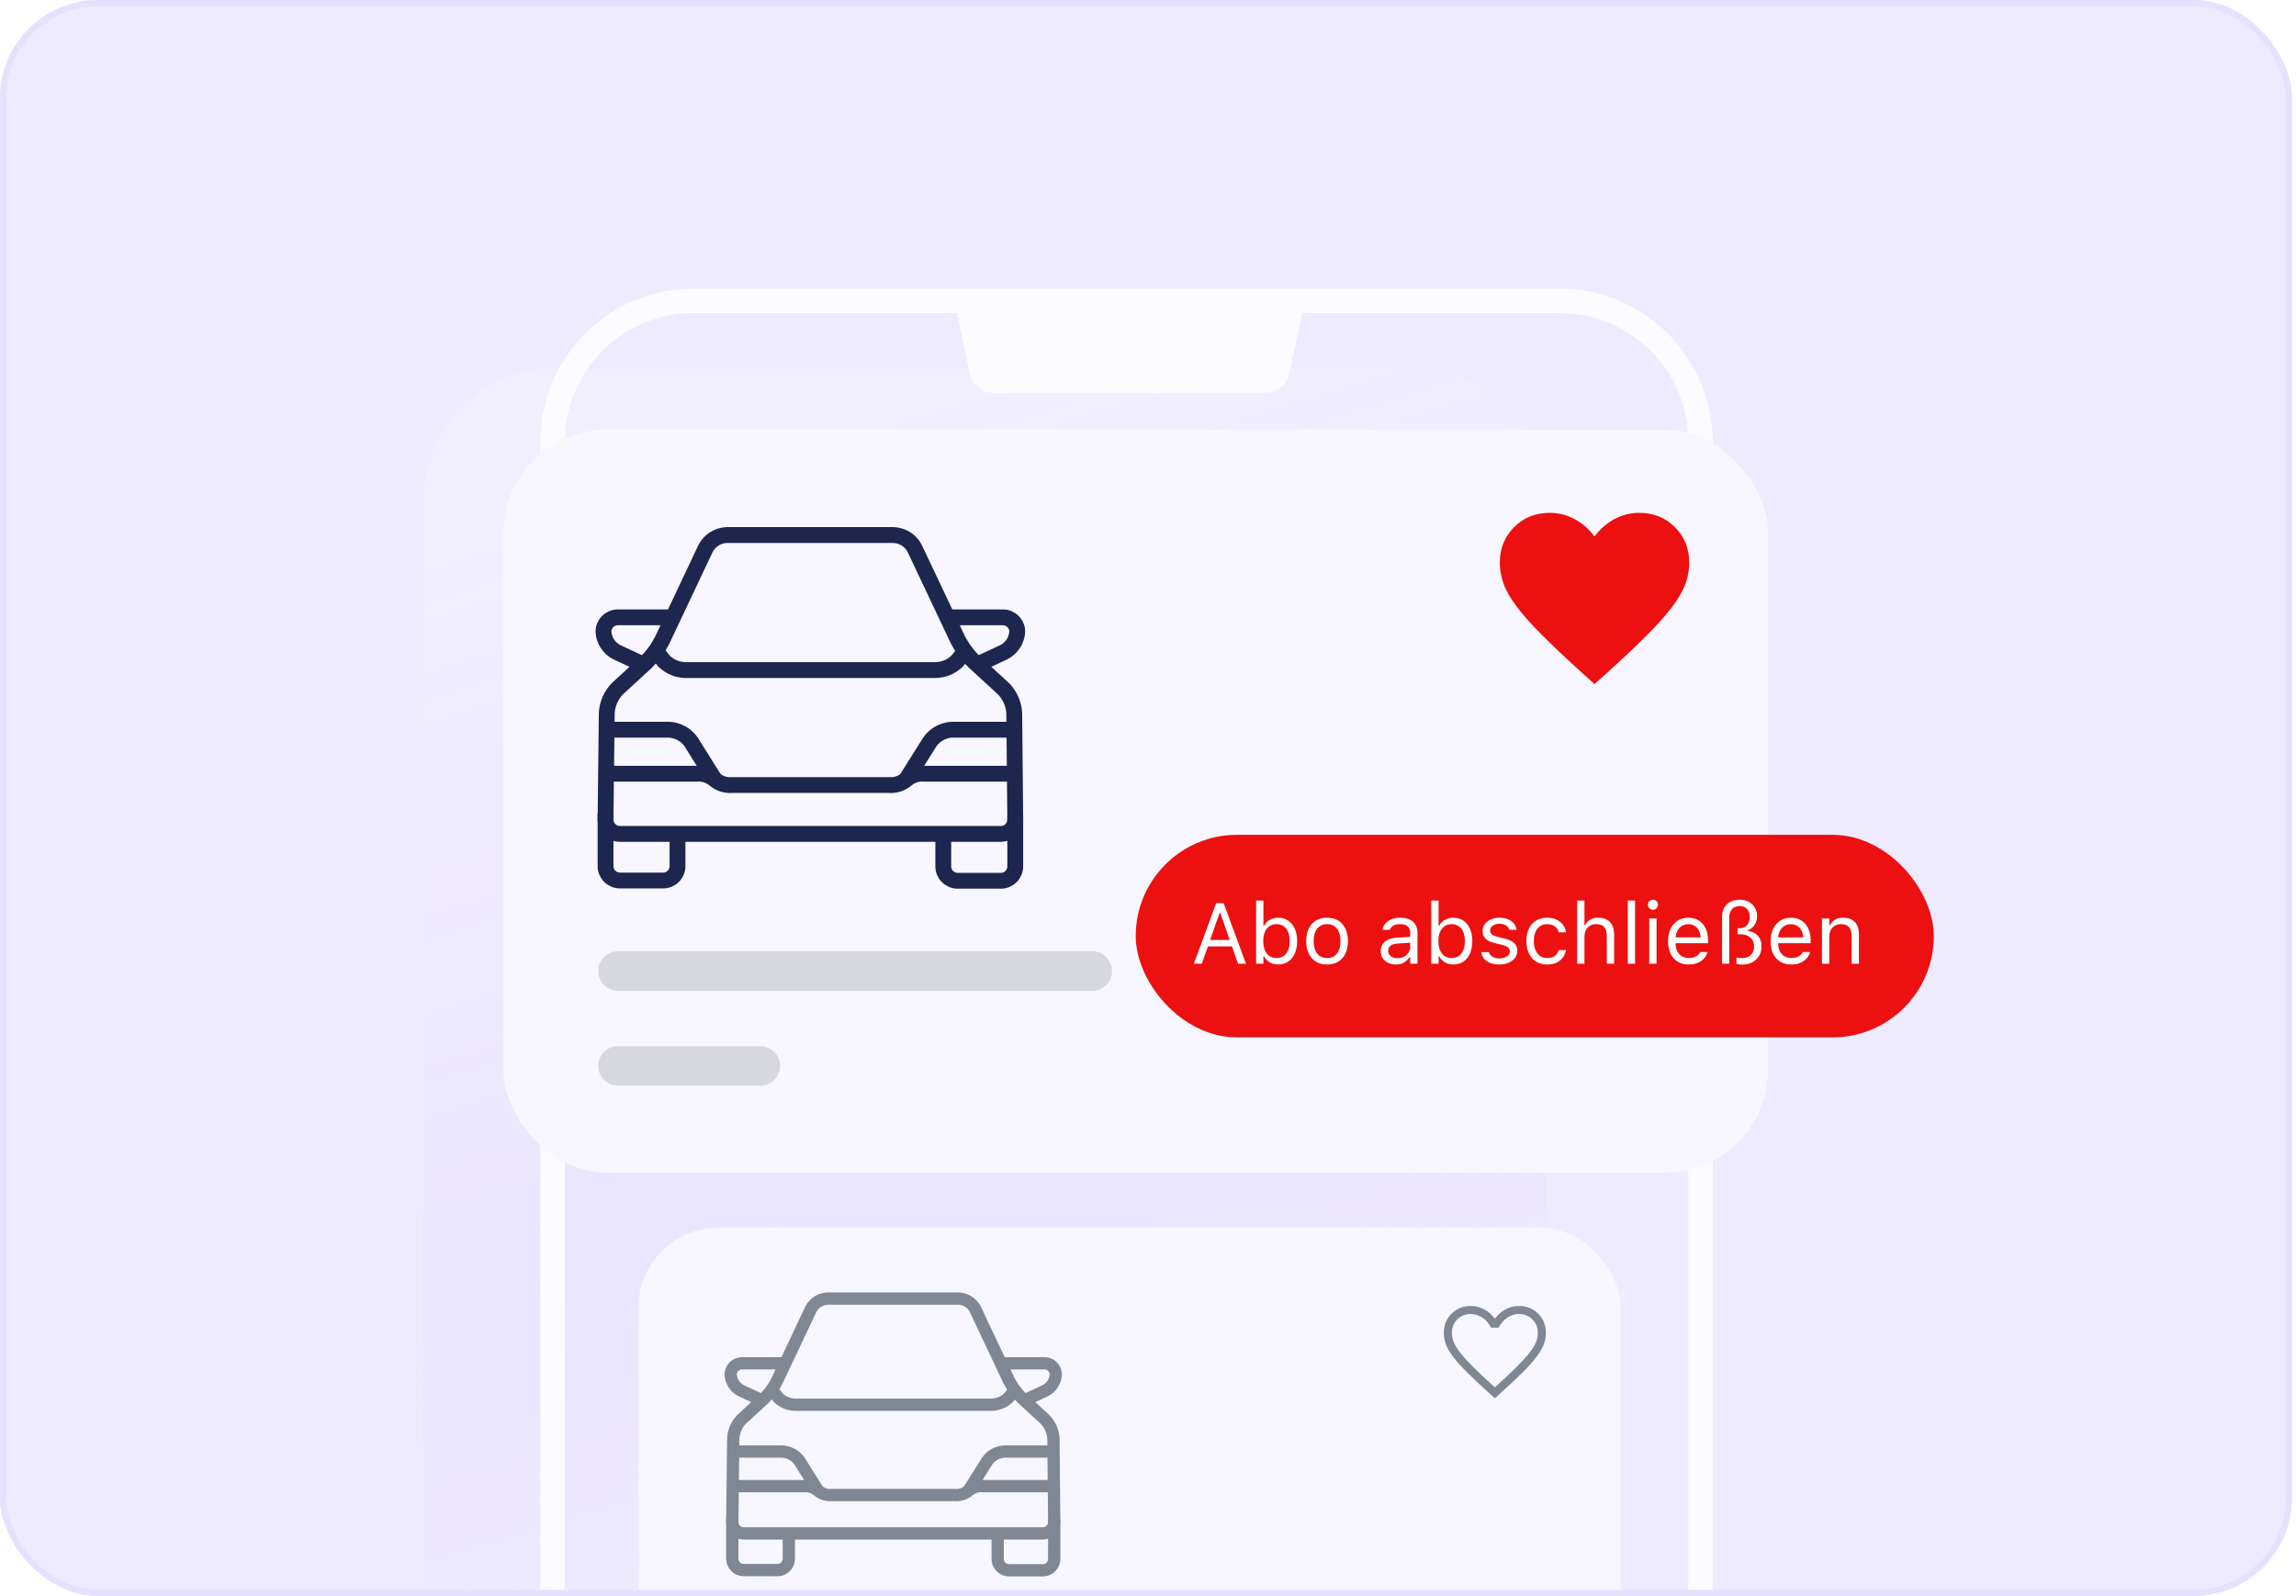 <?xml version="1.0" encoding="utf-8"?>
<svg xmlns="http://www.w3.org/2000/svg" fill="none" height="260" viewBox="0 0 374 260" width="374">
<g clip-path="url(#clip0_9867_27809)">
<rect fill="#EEEAFF" height="260" rx="16" width="373.333"/>
<g clip-path="url(#clip1_9867_27809)">
<g data-figma-bg-blur-radius="20" filter="url(#filter0_d_9867_27809)">
<path d="M92 72C92 60.402 101.402 51 113 51H254C265.598 51 275 60.402 275 72V333C275 344.598 265.598 354 254 354H113C101.402 354 92 344.598 92 333V72Z" fill="url(#paint0_linear_9867_27809)" fill-opacity="0.6" shape-rendering="crispEdges"/>
</g>
<path d="M254 47C267.807 47 279 58.193 279 72V333C279 346.807 267.807 358 254 358H113C99.193 358 88 346.807 88 333V72C88 58.193 99.193 47 113 47H254ZM212.057 51C212.056 51.274 212.029 51.553 211.969 51.834L210.05 60.834C209.656 62.68 208.025 64 206.138 64H161.862C159.975 64 158.344 62.68 157.95 60.834L156.031 51.834C155.971 51.553 155.944 51.274 155.943 51H113L112.458 51.007C101.111 51.294 92 60.583 92 72V333L92.007 333.542C92.29 344.709 101.291 353.71 112.458 353.993L113 354H254L254.542 353.993C265.709 353.71 274.71 344.709 274.993 333.542L275 333V72C275 60.583 265.889 51.294 254.542 51.007L254 51H212.057Z" fill="white" fill-opacity="0.8"/>
<g filter="url(#filter1_d_9867_27809)">
<rect fill="#F8F6FF" height="121.025" rx="16.738" width="206" x="82" y="70"/>
<path d="M97.451 158.195C97.451 156.418 98.892 154.977 100.67 154.977H177.92C179.698 154.977 181.139 156.418 181.139 158.195C181.139 159.973 179.698 161.414 177.92 161.414H100.67C98.892 161.414 97.451 159.973 97.451 158.195Z" fill="#D6D8DE"/>
<path d="M97.451 173.648C97.451 171.871 98.892 170.43 100.67 170.43H123.845C125.623 170.43 127.064 171.871 127.064 173.648C127.064 175.426 125.623 176.867 123.845 176.867H100.67C98.892 176.867 97.451 175.426 97.451 173.648Z" fill="#D6D8DE"/>
<path d="M98.637 132.531V141.101C98.637 141.723 98.884 142.319 99.323 142.759C99.763 143.198 100.359 143.445 100.981 143.445H108.015C108.637 143.445 109.233 143.198 109.673 142.759C110.113 142.319 110.36 141.723 110.36 141.101V135.849" stroke="#1D264F" stroke-miterlimit="10" stroke-width="2.58"/>
<path d="M98.801 118.875H108.953C109.658 118.907 110.347 119.097 110.968 119.432C111.589 119.767 112.126 120.238 112.54 120.809L116.397 126.964" stroke="#1D264F" stroke-miterlimit="10" stroke-width="2.58"/>
<path d="M109.106 100.57H100.641C100.02 100.57 99.423 100.817 98.984 101.257C98.544 101.697 98.297 102.293 98.297 102.915C98.337 103.602 98.554 104.267 98.925 104.846C99.297 105.425 99.811 105.898 100.419 106.221L104.803 108.272" stroke="#1D264F" stroke-miterlimit="10" stroke-width="2.58"/>
<path d="M100.981 135.85C100.359 135.85 99.763 135.603 99.323 135.163C98.884 134.723 98.637 134.127 98.637 133.505L98.836 116.12C98.932 114.641 99.551 113.245 100.583 112.181L105.272 107.879C106.348 106.787 107.246 105.533 107.933 104.162L114.967 89.274C115.299 88.665 115.781 88.151 116.368 87.782C116.955 87.412 117.627 87.2 118.32 87.164H145.564C146.265 87.191 146.947 87.399 147.543 87.769C148.139 88.139 148.629 88.658 148.964 89.274L155.997 104.162C156.717 105.556 157.66 106.823 158.788 107.914L163.477 112.216C164.497 113.273 165.111 114.655 165.212 116.12L165.376 133.505C165.376 134.127 165.129 134.723 164.689 135.163C164.249 135.603 163.653 135.85 163.031 135.85H100.981Z" stroke="#1D264F" stroke-miterlimit="10" stroke-width="2.58"/>
<path d="M165.375 132.938V141.144C165.375 141.765 165.128 142.362 164.689 142.802C164.249 143.241 163.653 143.488 163.031 143.488H155.997C155.375 143.488 154.779 143.241 154.339 142.802C153.899 142.362 153.652 141.765 153.652 141.144V135.845" stroke="#1D264F" stroke-miterlimit="10" stroke-width="2.58"/>
<path d="M157.063 106.281L155.891 107.723C154.942 108.63 153.686 109.145 152.374 109.165H111.695C110.382 109.15 109.124 108.634 108.178 107.723L107.006 106.281" stroke="#1D264F" stroke-miterlimit="10" stroke-width="2.58"/>
<path d="M165.306 126.046H150.558C150.039 126.001 149.516 126.058 149.019 126.215C148.522 126.372 148.061 126.625 147.662 126.961C147.267 127.302 146.806 127.559 146.309 127.718C145.811 127.877 145.287 127.935 144.767 127.887H119.269C118.749 127.934 118.225 127.876 117.728 127.717C117.23 127.558 116.77 127.301 116.374 126.961C115.975 126.625 115.514 126.372 115.017 126.215C114.52 126.058 113.997 126.001 113.478 126.046H98.731" stroke="#1D264F" stroke-miterlimit="10" stroke-width="2.58"/>
<path d="M165.235 118.875H155.083C154.378 118.907 153.689 119.097 153.068 119.432C152.447 119.767 151.909 120.238 151.496 120.809L147.662 126.917" stroke="#1D264F" stroke-miterlimit="10" stroke-width="2.58"/>
<path d="M154.883 100.57H163.359C163.98 100.57 164.577 100.817 165.016 101.257C165.456 101.697 165.703 102.293 165.703 102.915C165.661 103.603 165.442 104.268 165.068 104.847C164.695 105.426 164.179 105.899 163.57 106.221L159.185 108.272" stroke="#1D264F" stroke-miterlimit="10" stroke-width="2.58"/>
<mask height="40" id="mask0_9867_27809" maskUnits="userSpaceOnUse" style="mask-type:alpha" width="40" x="240" y="78">
<rect fill="#D9D9D9" height="38.976" width="38.976" x="240.246" y="78.43"/>
</mask>
<g mask="url(#mask0_9867_27809)">
<path d="M259.735 111.442L257.942 109.831C255.25 107.388 253.024 105.29 251.263 103.535C249.503 101.779 248.108 100.217 247.078 98.848C246.049 97.48 245.329 96.231 244.921 95.102C244.511 93.974 244.307 92.829 244.307 91.667C244.307 89.362 245.084 87.433 246.638 85.878C248.192 84.324 250.122 83.547 252.427 83.547C253.844 83.547 255.184 83.878 256.446 84.542C257.708 85.205 258.804 86.156 259.735 87.395C260.665 86.156 261.761 85.205 263.023 84.542C264.285 83.878 265.625 83.547 267.043 83.547C269.347 83.547 271.277 84.324 272.832 85.878C274.386 87.433 275.163 89.362 275.163 91.667C275.163 92.829 274.958 93.974 274.549 95.102C274.14 96.231 273.421 97.48 272.391 98.848C271.361 100.217 269.969 101.779 268.214 103.535C266.459 105.29 264.23 107.388 261.527 109.831L259.735 111.442Z" fill="#EC1010"/>
</g>
</g>
<rect fill="#F8F6FF" height="94" rx="13" width="160" x="104" y="200"/>
<path d="M119.285 247.203V253.936C119.285 254.425 119.479 254.893 119.825 255.239C120.17 255.584 120.639 255.779 121.127 255.779H126.654C127.142 255.779 127.611 255.584 127.957 255.239C128.302 254.893 128.496 254.425 128.496 253.936V249.81" stroke="#7F8794" stroke-miterlimit="10" stroke-width="2"/>
<path d="M119.414 236.469H127.391C127.945 236.494 128.486 236.643 128.974 236.906C129.462 237.17 129.884 237.539 130.209 237.989L133.24 242.824" stroke="#7F8794" stroke-miterlimit="10" stroke-width="2"/>
<path d="M127.51 222.094H120.86C120.371 222.094 119.903 222.288 119.557 222.633C119.212 222.979 119.018 223.447 119.018 223.936C119.049 224.476 119.219 224.998 119.511 225.453C119.803 225.908 120.207 226.28 120.685 226.533L124.13 228.145" stroke="#7F8794" stroke-miterlimit="10" stroke-width="2"/>
<path d="M121.127 249.808C120.639 249.808 120.17 249.614 119.825 249.268C119.479 248.923 119.285 248.454 119.285 247.966L119.442 234.306C119.517 233.144 120.004 232.047 120.814 231.211L124.499 227.83C125.344 226.973 126.049 225.987 126.589 224.911L132.116 213.213C132.377 212.734 132.756 212.33 133.217 212.04C133.678 211.75 134.206 211.583 134.75 211.555H156.157C156.707 211.576 157.243 211.74 157.712 212.03C158.18 212.321 158.565 212.728 158.828 213.213L164.354 224.911C164.92 226.006 165.66 227.001 166.547 227.858L170.231 231.238C171.032 232.069 171.515 233.155 171.594 234.306L171.723 247.966C171.723 248.454 171.529 248.923 171.184 249.268C170.838 249.614 170.369 249.808 169.881 249.808H121.127Z" stroke="#7F8794" stroke-miterlimit="10" stroke-width="2"/>
<path d="M171.723 247.523V253.971C171.723 254.46 171.529 254.928 171.183 255.274C170.838 255.619 170.369 255.813 169.88 255.813H164.354C163.865 255.813 163.397 255.619 163.051 255.274C162.706 254.928 162.512 254.46 162.512 253.971V249.808" stroke="#7F8794" stroke-miterlimit="10" stroke-width="2"/>
<path d="M165.192 226.578L164.271 227.711C163.526 228.424 162.539 228.828 161.508 228.844H129.546C128.514 228.832 127.526 228.427 126.782 227.711L125.861 226.578" stroke="#7F8794" stroke-miterlimit="10" stroke-width="2"/>
<path d="M171.668 242.106H160.081C159.673 242.07 159.262 242.115 158.872 242.238C158.481 242.362 158.119 242.561 157.806 242.824C157.495 243.092 157.133 243.294 156.742 243.419C156.351 243.544 155.939 243.589 155.531 243.552H135.497C135.088 243.589 134.676 243.543 134.286 243.418C133.895 243.293 133.533 243.091 133.222 242.824C132.908 242.561 132.546 242.362 132.156 242.238C131.765 242.115 131.355 242.07 130.947 242.106H119.359" stroke="#7F8794" stroke-miterlimit="10" stroke-width="2"/>
<path d="M171.614 236.469H163.637C163.083 236.494 162.542 236.643 162.054 236.906C161.566 237.17 161.144 237.539 160.819 237.989L157.807 242.787" stroke="#7F8794" stroke-miterlimit="10" stroke-width="2"/>
<path d="M163.48 222.094H170.14C170.629 222.094 171.097 222.288 171.443 222.633C171.788 222.979 171.982 223.447 171.982 223.936C171.949 224.476 171.777 224.999 171.483 225.454C171.19 225.909 170.784 226.28 170.306 226.533L166.861 228.145" stroke="#7F8794" stroke-miterlimit="10" stroke-width="2"/>
<mask height="21" id="mask1_9867_27809" maskUnits="userSpaceOnUse" style="mask-type:alpha" width="21" x="234" y="210">
<rect fill="#D9D9D9" height="21" width="21" x="234" y="210"/>
</mask>
<g mask="url(#mask1_9867_27809)">
<path d="M243.5 227.787L242.534 226.919C241.084 225.603 239.884 224.473 238.936 223.527C237.987 222.581 237.236 221.74 236.681 221.002C236.126 220.265 235.739 219.592 235.518 218.984C235.298 218.376 235.188 217.759 235.188 217.133C235.188 215.891 235.606 214.851 236.444 214.014C237.281 213.176 238.321 212.758 239.562 212.758C240.326 212.758 241.048 212.936 241.728 213.294C242.408 213.651 242.999 214.163 243.5 214.831C244.001 214.163 244.592 213.651 245.272 213.294C245.952 212.936 246.674 212.758 247.438 212.758C248.679 212.758 249.719 213.176 250.556 214.014C251.394 214.851 251.812 215.891 251.812 217.133C251.812 217.759 251.702 218.376 251.482 218.984C251.261 219.592 250.874 220.265 250.319 221.002C249.764 221.74 249.014 222.581 248.068 223.527C247.123 224.473 245.922 225.603 244.466 226.919L243.5 227.787ZM243.5 226.014C244.9 224.754 246.052 223.675 246.956 222.775C247.86 221.875 248.575 221.094 249.1 220.43C249.625 219.766 249.99 219.177 250.194 218.662C250.398 218.148 250.5 217.638 250.5 217.133C250.5 216.258 250.208 215.529 249.625 214.945C249.042 214.362 248.312 214.07 247.438 214.07C246.747 214.07 246.108 214.266 245.522 214.658C244.936 215.05 244.471 215.596 244.129 216.295H242.871C242.523 215.59 242.057 215.043 241.474 214.654C240.891 214.265 240.253 214.07 239.562 214.07C238.693 214.07 237.965 214.362 237.379 214.945C236.793 215.529 236.5 216.258 236.5 217.133C236.5 217.638 236.602 218.148 236.806 218.662C237.01 219.177 237.375 219.766 237.9 220.43C238.425 221.094 239.14 221.874 240.044 222.771C240.948 223.668 242.1 224.749 243.5 226.014Z" fill="#7F8794"/>
</g>
<g filter="url(#filter2_d_9867_27809)">
<rect fill="#EC1010" height="33" rx="16.5" width="130" x="185" y="130"/>
<path d="M194.472 151L198.108 141.136H199.052V142.729H198.662L195.764 151H194.472ZM196.119 148.177L196.502 147.131H200.959L201.342 148.177H196.119ZM201.67 151L198.771 142.729V141.136H199.325L202.962 151H201.67ZM208.205 151.13C207.863 151.13 207.547 151.077 207.255 150.973C206.963 150.868 206.703 150.72 206.476 150.528C206.248 150.332 206.059 150.098 205.908 149.824H205.799V151H204.609V140.705H205.799V144.793H205.908C206.045 144.529 206.227 144.301 206.455 144.109C206.688 143.918 206.952 143.77 207.248 143.665C207.549 143.556 207.868 143.501 208.205 143.501C208.829 143.501 209.372 143.658 209.832 143.973C210.297 144.287 210.657 144.729 210.912 145.299C211.167 145.868 211.295 146.538 211.295 147.309V147.322C211.295 148.088 211.167 148.758 210.912 149.332C210.657 149.902 210.297 150.344 209.832 150.658C209.372 150.973 208.829 151.13 208.205 151.13ZM207.932 150.077C208.383 150.077 208.768 149.968 209.087 149.749C209.406 149.526 209.65 149.209 209.818 148.799C209.992 148.384 210.078 147.892 210.078 147.322V147.309C210.078 146.734 209.992 146.242 209.818 145.832C209.65 145.422 209.406 145.107 209.087 144.889C208.768 144.665 208.383 144.554 207.932 144.554C207.485 144.554 207.1 144.665 206.776 144.889C206.453 145.112 206.204 145.429 206.031 145.839C205.858 146.249 205.771 146.739 205.771 147.309V147.322C205.771 147.887 205.858 148.377 206.031 148.792C206.204 149.202 206.453 149.519 206.776 149.742C207.1 149.965 207.485 150.077 207.932 150.077ZM216.169 151.13C215.472 151.13 214.868 150.977 214.357 150.672C213.852 150.362 213.46 149.922 213.182 149.353C212.908 148.783 212.771 148.106 212.771 147.322V147.309C212.771 146.52 212.908 145.841 213.182 145.271C213.46 144.702 213.852 144.264 214.357 143.959C214.868 143.654 215.472 143.501 216.169 143.501C216.871 143.501 217.475 143.654 217.98 143.959C218.486 144.264 218.876 144.702 219.149 145.271C219.427 145.841 219.566 146.52 219.566 147.309V147.322C219.566 148.106 219.427 148.783 219.149 149.353C218.876 149.922 218.486 150.362 217.98 150.672C217.475 150.977 216.871 151.13 216.169 151.13ZM216.169 150.077C216.634 150.077 217.028 149.968 217.352 149.749C217.675 149.53 217.921 149.216 218.09 148.806C218.263 148.396 218.35 147.901 218.35 147.322V147.309C218.35 146.725 218.263 146.229 218.09 145.818C217.921 145.408 217.675 145.096 217.352 144.882C217.028 144.663 216.634 144.554 216.169 144.554C215.704 144.554 215.31 144.663 214.986 144.882C214.663 145.096 214.414 145.408 214.241 145.818C214.073 146.229 213.988 146.725 213.988 147.309V147.322C213.988 147.901 214.073 148.396 214.241 148.806C214.414 149.216 214.663 149.53 214.986 149.749C215.31 149.968 215.704 150.077 216.169 150.077ZM227.373 151.13C226.908 151.13 226.489 151.041 226.115 150.863C225.746 150.686 225.452 150.433 225.233 150.104C225.019 149.776 224.912 149.389 224.912 148.942V148.929C224.912 148.491 225.017 148.118 225.227 147.808C225.436 147.493 225.742 147.247 226.143 147.069C226.544 146.892 227.029 146.787 227.599 146.755L230.306 146.591V147.541L227.742 147.705C227.182 147.737 226.771 147.853 226.512 148.054C226.257 148.254 226.129 148.537 226.129 148.901V148.915C226.129 149.289 226.27 149.58 226.553 149.79C226.835 149.995 227.191 150.098 227.619 150.098C228.025 150.098 228.385 150.018 228.699 149.858C229.014 149.694 229.26 149.473 229.438 149.195C229.62 148.917 229.711 148.603 229.711 148.252V145.955C229.711 145.499 229.572 145.153 229.294 144.916C229.021 144.674 228.608 144.554 228.057 144.554C227.615 144.554 227.252 144.633 226.97 144.793C226.687 144.948 226.498 145.169 226.402 145.456L226.396 145.477H225.206L225.213 145.436C225.277 145.048 225.436 144.711 225.691 144.424C225.951 144.132 226.286 143.907 226.696 143.747C227.106 143.583 227.574 143.501 228.098 143.501C228.699 143.501 229.207 143.599 229.622 143.795C230.041 143.991 230.358 144.273 230.572 144.643C230.791 145.007 230.9 145.445 230.9 145.955V151H229.711V149.913H229.602C229.447 150.173 229.257 150.394 229.034 150.576C228.815 150.758 228.567 150.897 228.289 150.993C228.011 151.084 227.706 151.13 227.373 151.13ZM236.738 151.13C236.396 151.13 236.08 151.077 235.788 150.973C235.496 150.868 235.237 150.72 235.009 150.528C234.781 150.332 234.592 150.098 234.441 149.824H234.332V151H233.143V140.705H234.332V144.793H234.441C234.578 144.529 234.76 144.301 234.988 144.109C235.221 143.918 235.485 143.77 235.781 143.665C236.082 143.556 236.401 143.501 236.738 143.501C237.363 143.501 237.905 143.658 238.365 143.973C238.83 144.287 239.19 144.729 239.445 145.299C239.701 145.868 239.828 146.538 239.828 147.309V147.322C239.828 148.088 239.701 148.758 239.445 149.332C239.19 149.902 238.83 150.344 238.365 150.658C237.905 150.973 237.363 151.13 236.738 151.13ZM236.465 150.077C236.916 150.077 237.301 149.968 237.62 149.749C237.939 149.526 238.183 149.209 238.352 148.799C238.525 148.384 238.611 147.892 238.611 147.322V147.309C238.611 146.734 238.525 146.242 238.352 145.832C238.183 145.422 237.939 145.107 237.62 144.889C237.301 144.665 236.916 144.554 236.465 144.554C236.018 144.554 235.633 144.665 235.31 144.889C234.986 145.112 234.738 145.429 234.564 145.839C234.391 146.249 234.305 146.739 234.305 147.309V147.322C234.305 147.887 234.391 148.377 234.564 148.792C234.738 149.202 234.986 149.519 235.31 149.742C235.633 149.965 236.018 150.077 236.465 150.077ZM244.203 151.13C243.656 151.13 243.173 151.048 242.754 150.884C242.335 150.715 241.997 150.48 241.742 150.18C241.492 149.879 241.343 149.526 241.298 149.12H242.515C242.615 149.425 242.811 149.672 243.103 149.858C243.394 150.045 243.775 150.139 244.244 150.139C244.577 150.139 244.868 150.091 245.119 149.995C245.374 149.895 245.575 149.76 245.721 149.592C245.867 149.419 245.939 149.22 245.939 148.997V148.983C245.939 148.733 245.839 148.521 245.639 148.348C245.438 148.17 245.11 148.026 244.654 147.917L243.513 147.644C243.052 147.534 242.674 147.393 242.378 147.22C242.082 147.042 241.863 146.826 241.722 146.57C241.58 146.311 241.51 146.005 241.51 145.654V145.647C241.51 145.237 241.628 144.87 241.865 144.547C242.107 144.223 242.435 143.968 242.85 143.781C243.264 143.594 243.731 143.501 244.251 143.501C244.766 143.501 245.222 143.583 245.618 143.747C246.019 143.907 246.34 144.134 246.582 144.431C246.828 144.727 246.979 145.076 247.033 145.477H245.864C245.787 145.185 245.609 144.948 245.331 144.766C245.053 144.583 244.691 144.492 244.244 144.492C243.952 144.492 243.693 144.54 243.465 144.636C243.237 144.727 243.057 144.854 242.925 145.019C242.793 145.183 242.727 145.374 242.727 145.593V145.606C242.727 145.771 242.77 145.916 242.856 146.044C242.943 146.172 243.077 146.283 243.26 146.379C243.442 146.475 243.677 146.559 243.964 146.632L245.099 146.905C245.791 147.074 246.306 147.315 246.644 147.63C246.985 147.944 247.156 148.366 247.156 148.895V148.908C247.156 149.346 247.026 149.733 246.767 150.07C246.507 150.403 246.154 150.663 245.707 150.85C245.265 151.036 244.764 151.13 244.203 151.13ZM252.017 151.13C251.328 151.13 250.731 150.973 250.226 150.658C249.72 150.344 249.328 149.899 249.05 149.325C248.772 148.751 248.633 148.074 248.633 147.295V147.281C248.633 146.516 248.77 145.85 249.043 145.285C249.321 144.72 249.713 144.283 250.219 143.973C250.725 143.658 251.322 143.501 252.01 143.501C252.607 143.501 253.122 143.606 253.555 143.815C253.988 144.025 254.334 144.308 254.594 144.663C254.854 145.014 255.02 145.408 255.093 145.846L255.1 145.887H253.917L253.91 145.866C253.819 145.502 253.612 145.192 253.288 144.937C252.965 144.681 252.538 144.554 252.01 144.554C251.568 144.554 251.185 144.665 250.861 144.889C250.538 145.112 250.287 145.429 250.109 145.839C249.936 146.244 249.85 146.725 249.85 147.281V147.295C249.85 147.86 249.938 148.352 250.116 148.771C250.294 149.186 250.545 149.507 250.868 149.735C251.192 149.963 251.572 150.077 252.01 150.077C252.507 150.077 252.912 149.97 253.227 149.756C253.541 149.542 253.767 149.229 253.903 148.819L253.917 148.778L255.093 148.771L255.079 148.847C254.979 149.289 254.801 149.683 254.546 150.029C254.291 150.371 253.953 150.64 253.534 150.836C253.115 151.032 252.609 151.13 252.017 151.13ZM256.904 151V140.705H258.094V144.738H258.203C258.39 144.346 258.659 144.043 259.01 143.829C259.361 143.61 259.807 143.501 260.35 143.501C260.901 143.501 261.368 143.608 261.751 143.822C262.134 144.032 262.425 144.34 262.626 144.745C262.826 145.151 262.927 145.645 262.927 146.229V151H261.737V146.516C261.737 145.85 261.596 145.358 261.313 145.039C261.035 144.715 260.603 144.554 260.015 144.554C259.623 144.554 259.283 144.638 258.996 144.807C258.709 144.975 258.486 145.215 258.326 145.524C258.171 145.834 258.094 146.206 258.094 146.639V151H256.904ZM265.148 151V140.705H266.338V151H265.148ZM268.648 151V143.631H269.838V151H268.648ZM269.25 142.209C269.027 142.209 268.833 142.129 268.669 141.97C268.509 141.806 268.43 141.612 268.43 141.389C268.43 141.161 268.509 140.967 268.669 140.808C268.833 140.648 269.027 140.568 269.25 140.568C269.478 140.568 269.672 140.648 269.831 140.808C269.991 140.967 270.07 141.161 270.07 141.389C270.07 141.612 269.991 141.806 269.831 141.97C269.672 142.129 269.478 142.209 269.25 142.209ZM275.088 151.13C274.386 151.13 273.782 150.975 273.276 150.665C272.775 150.355 272.388 149.918 272.114 149.353C271.845 148.783 271.711 148.113 271.711 147.343V147.336C271.711 146.575 271.845 145.907 272.114 145.333C272.388 144.759 272.773 144.31 273.27 143.986C273.766 143.663 274.347 143.501 275.013 143.501C275.683 143.501 276.257 143.656 276.735 143.966C277.218 144.276 277.588 144.709 277.843 145.265C278.103 145.816 278.232 146.459 278.232 147.192V147.657H272.326V146.707H277.624L277.036 147.575V147.104C277.036 146.525 276.95 146.049 276.776 145.675C276.603 145.301 276.364 145.023 276.059 144.841C275.753 144.654 275.402 144.561 275.006 144.561C274.609 144.561 274.254 144.659 273.939 144.854C273.63 145.046 273.383 145.331 273.201 145.709C273.019 146.087 272.928 146.552 272.928 147.104V147.575C272.928 148.099 273.017 148.548 273.194 148.922C273.372 149.291 273.625 149.576 273.953 149.776C274.281 149.972 274.669 150.07 275.115 150.07C275.448 150.07 275.737 150.025 275.983 149.934C276.229 149.842 276.432 149.726 276.592 149.585C276.751 149.444 276.863 149.3 276.927 149.154L276.954 149.093H278.144L278.13 149.147C278.066 149.398 277.952 149.642 277.788 149.879C277.629 150.111 277.421 150.323 277.166 150.515C276.911 150.701 276.608 150.852 276.257 150.966C275.91 151.075 275.521 151.13 275.088 151.13ZM283.838 151.137C283.642 151.137 283.464 151.128 283.305 151.109C283.145 151.091 282.993 151.066 282.847 151.034V149.975C282.965 150.007 283.106 150.034 283.271 150.057C283.435 150.075 283.596 150.084 283.756 150.084C284.189 150.084 284.551 150.002 284.843 149.838C285.134 149.674 285.353 149.448 285.499 149.161C285.649 148.874 285.725 148.548 285.725 148.184V148.17C285.725 147.792 285.638 147.454 285.465 147.158C285.292 146.862 285.036 146.63 284.699 146.461C284.362 146.288 283.945 146.201 283.448 146.201H283.031V145.217H283.38C283.717 145.217 284.007 145.142 284.248 144.991C284.494 144.841 284.683 144.624 284.815 144.342C284.948 144.055 285.014 143.715 285.014 143.323V143.31C285.014 142.995 284.95 142.71 284.822 142.455C284.699 142.195 284.517 141.99 284.275 141.84C284.034 141.685 283.74 141.607 283.394 141.607C282.86 141.607 282.441 141.774 282.136 142.106C281.83 142.439 281.678 142.904 281.678 143.501V151H280.509V143.385C280.509 142.51 280.773 141.822 281.302 141.32C281.835 140.819 282.525 140.568 283.373 140.568C283.929 140.568 284.419 140.682 284.843 140.91C285.271 141.138 285.606 141.455 285.848 141.86C286.089 142.261 286.21 142.724 286.21 143.248V143.262C286.21 143.64 286.142 143.986 286.005 144.301C285.868 144.611 285.686 144.873 285.458 145.087C285.235 145.301 284.986 145.454 284.713 145.545V145.668C285.15 145.714 285.535 145.841 285.868 146.051C286.205 146.256 286.467 146.538 286.654 146.898C286.846 147.254 286.941 147.682 286.941 148.184V148.197C286.941 148.744 286.812 149.241 286.552 149.688C286.297 150.13 285.937 150.483 285.472 150.747C285.007 151.007 284.462 151.137 283.838 151.137ZM291.795 151.13C291.093 151.13 290.489 150.975 289.983 150.665C289.482 150.355 289.095 149.918 288.821 149.353C288.552 148.783 288.418 148.113 288.418 147.343V147.336C288.418 146.575 288.552 145.907 288.821 145.333C289.095 144.759 289.48 144.31 289.977 143.986C290.473 143.663 291.054 143.501 291.72 143.501C292.39 143.501 292.964 143.656 293.442 143.966C293.925 144.276 294.295 144.709 294.55 145.265C294.81 145.816 294.939 146.459 294.939 147.192V147.657H289.033V146.707H294.331L293.743 147.575V147.104C293.743 146.525 293.657 146.049 293.483 145.675C293.31 145.301 293.071 145.023 292.766 144.841C292.46 144.654 292.109 144.561 291.713 144.561C291.316 144.561 290.961 144.659 290.646 144.854C290.337 145.046 290.09 145.331 289.908 145.709C289.726 146.087 289.635 146.552 289.635 147.104V147.575C289.635 148.099 289.724 148.548 289.901 148.922C290.079 149.291 290.332 149.576 290.66 149.776C290.988 149.972 291.376 150.07 291.822 150.07C292.155 150.07 292.444 150.025 292.69 149.934C292.937 149.842 293.139 149.726 293.299 149.585C293.458 149.444 293.57 149.3 293.634 149.154L293.661 149.093H294.851L294.837 149.147C294.773 149.398 294.659 149.642 294.495 149.879C294.336 150.111 294.128 150.323 293.873 150.515C293.618 150.701 293.315 150.852 292.964 150.966C292.618 151.075 292.228 151.13 291.795 151.13ZM296.785 151V143.631H297.975V144.738H298.084C298.271 144.346 298.54 144.043 298.891 143.829C299.242 143.61 299.688 143.501 300.23 143.501C301.06 143.501 301.696 143.738 302.138 144.212C302.584 144.681 302.808 145.354 302.808 146.229V151H301.618V146.516C301.618 145.85 301.477 145.358 301.194 145.039C300.916 144.715 300.483 144.554 299.896 144.554C299.504 144.554 299.164 144.638 298.877 144.807C298.59 144.975 298.367 145.215 298.207 145.524C298.052 145.834 297.975 146.206 297.975 146.639V151H296.785Z" fill="white"/>
</g>
</g>
</g>
<rect height="259" rx="15.5" stroke="#E6E1FF" width="372.333" x="0.5" y="0.5"/>
<defs>
<filter color-interpolation-filters="sRGB" filterUnits="userSpaceOnUse" height="430.6" id="filter0_d_9867_27809" width="310.6" x="5.2" y="-3.8">
<feFlood flood-opacity="0" result="BackgroundImageFix"/>
<feColorMatrix in="SourceAlpha" result="hardAlpha" type="matrix" values="0 0 0 0 0 0 0 0 0 0 0 0 0 0 0 0 0 0 127 0"/>
<feOffset dx="-23" dy="9"/>
<feGaussianBlur stdDeviation="31.9"/>
<feComposite in2="hardAlpha" operator="out"/>
<feColorMatrix type="matrix" values="0 0 0 0 0.472 0 0 0 0 0.364 0 0 0 0 0.658 0 0 0 0.24 0"/>
<feBlend in2="BackgroundImageFix" mode="normal" result="effect1_dropShadow_9867_27809"/>
<feBlend in="SourceGraphic" in2="effect1_dropShadow_9867_27809" mode="normal" result="shape"/>
</filter>
<clipPath id="bgblur_2_9867_27809_clip_path" transform="translate(-5.2 3.8)">
      <path d="M92 72C92 60.402 101.402 51 113 51H254C265.598 51 275 60.402 275 72V333C275 344.598 265.598 354 254 354H113C101.402 354 92 344.598 92 333V72Z"/>
</clipPath>
    <filter color-interpolation-filters="sRGB" filterUnits="userSpaceOnUse" height="150.987" id="filter1_d_9867_27809" width="235.964" x="67.018" y="55.018">
<feFlood flood-opacity="0" result="BackgroundImageFix"/>
<feColorMatrix in="SourceAlpha" result="hardAlpha" type="matrix" values="0 0 0 0 0 0 0 0 0 0 0 0 0 0 0 0 0 0 127 0"/>
<feOffset/>
<feGaussianBlur stdDeviation="7.491"/>
<feComposite in2="hardAlpha" operator="out"/>
<feColorMatrix type="matrix" values="0 0 0 0 0 0 0 0 0 0 0 0 0 0 0 0 0 0 0.05 0"/>
<feBlend in2="BackgroundImageFix" mode="normal" result="effect1_dropShadow_9867_27809"/>
<feBlend in="SourceGraphic" in2="effect1_dropShadow_9867_27809" mode="normal" result="shape"/>
</filter>
<filter color-interpolation-filters="sRGB" filterUnits="userSpaceOnUse" height="57" id="filter2_d_9867_27809" width="154" x="173" y="124">
<feFlood flood-opacity="0" result="BackgroundImageFix"/>
<feColorMatrix in="SourceAlpha" result="hardAlpha" type="matrix" values="0 0 0 0 0 0 0 0 0 0 0 0 0 0 0 0 0 0 127 0"/>
<feOffset dy="6"/>
<feGaussianBlur stdDeviation="6"/>
<feComposite in2="hardAlpha" operator="out"/>
<feColorMatrix type="matrix" values="0 0 0 0 0.439 0 0 0 0 0.431 0 0 0 0 0.694 0 0 0 0.17 0"/>
<feBlend in2="BackgroundImageFix" mode="normal" result="effect1_dropShadow_9867_27809"/>
<feBlend in="SourceGraphic" in2="effect1_dropShadow_9867_27809" mode="normal" result="shape"/>
</filter>
<linearGradient gradientUnits="userSpaceOnUse" id="paint0_linear_9867_27809" x1="158.5" x2="254.004" y1="51" y2="358.273">
<stop offset="0.024" stop-color="white" stop-opacity="0.3"/>
<stop offset="0.387" stop-color="#DFD7FF" stop-opacity="0.4"/>
<stop offset="0.777" stop-color="white"/>
</linearGradient>
<clipPath id="clip0_9867_27809">
<rect fill="white" height="260" rx="16" width="373.333"/>
</clipPath>
<clipPath id="clip1_9867_27809">
<rect fill="white" height="316" transform="translate(19 5)" width="316"/>
</clipPath>
</defs>
</svg>